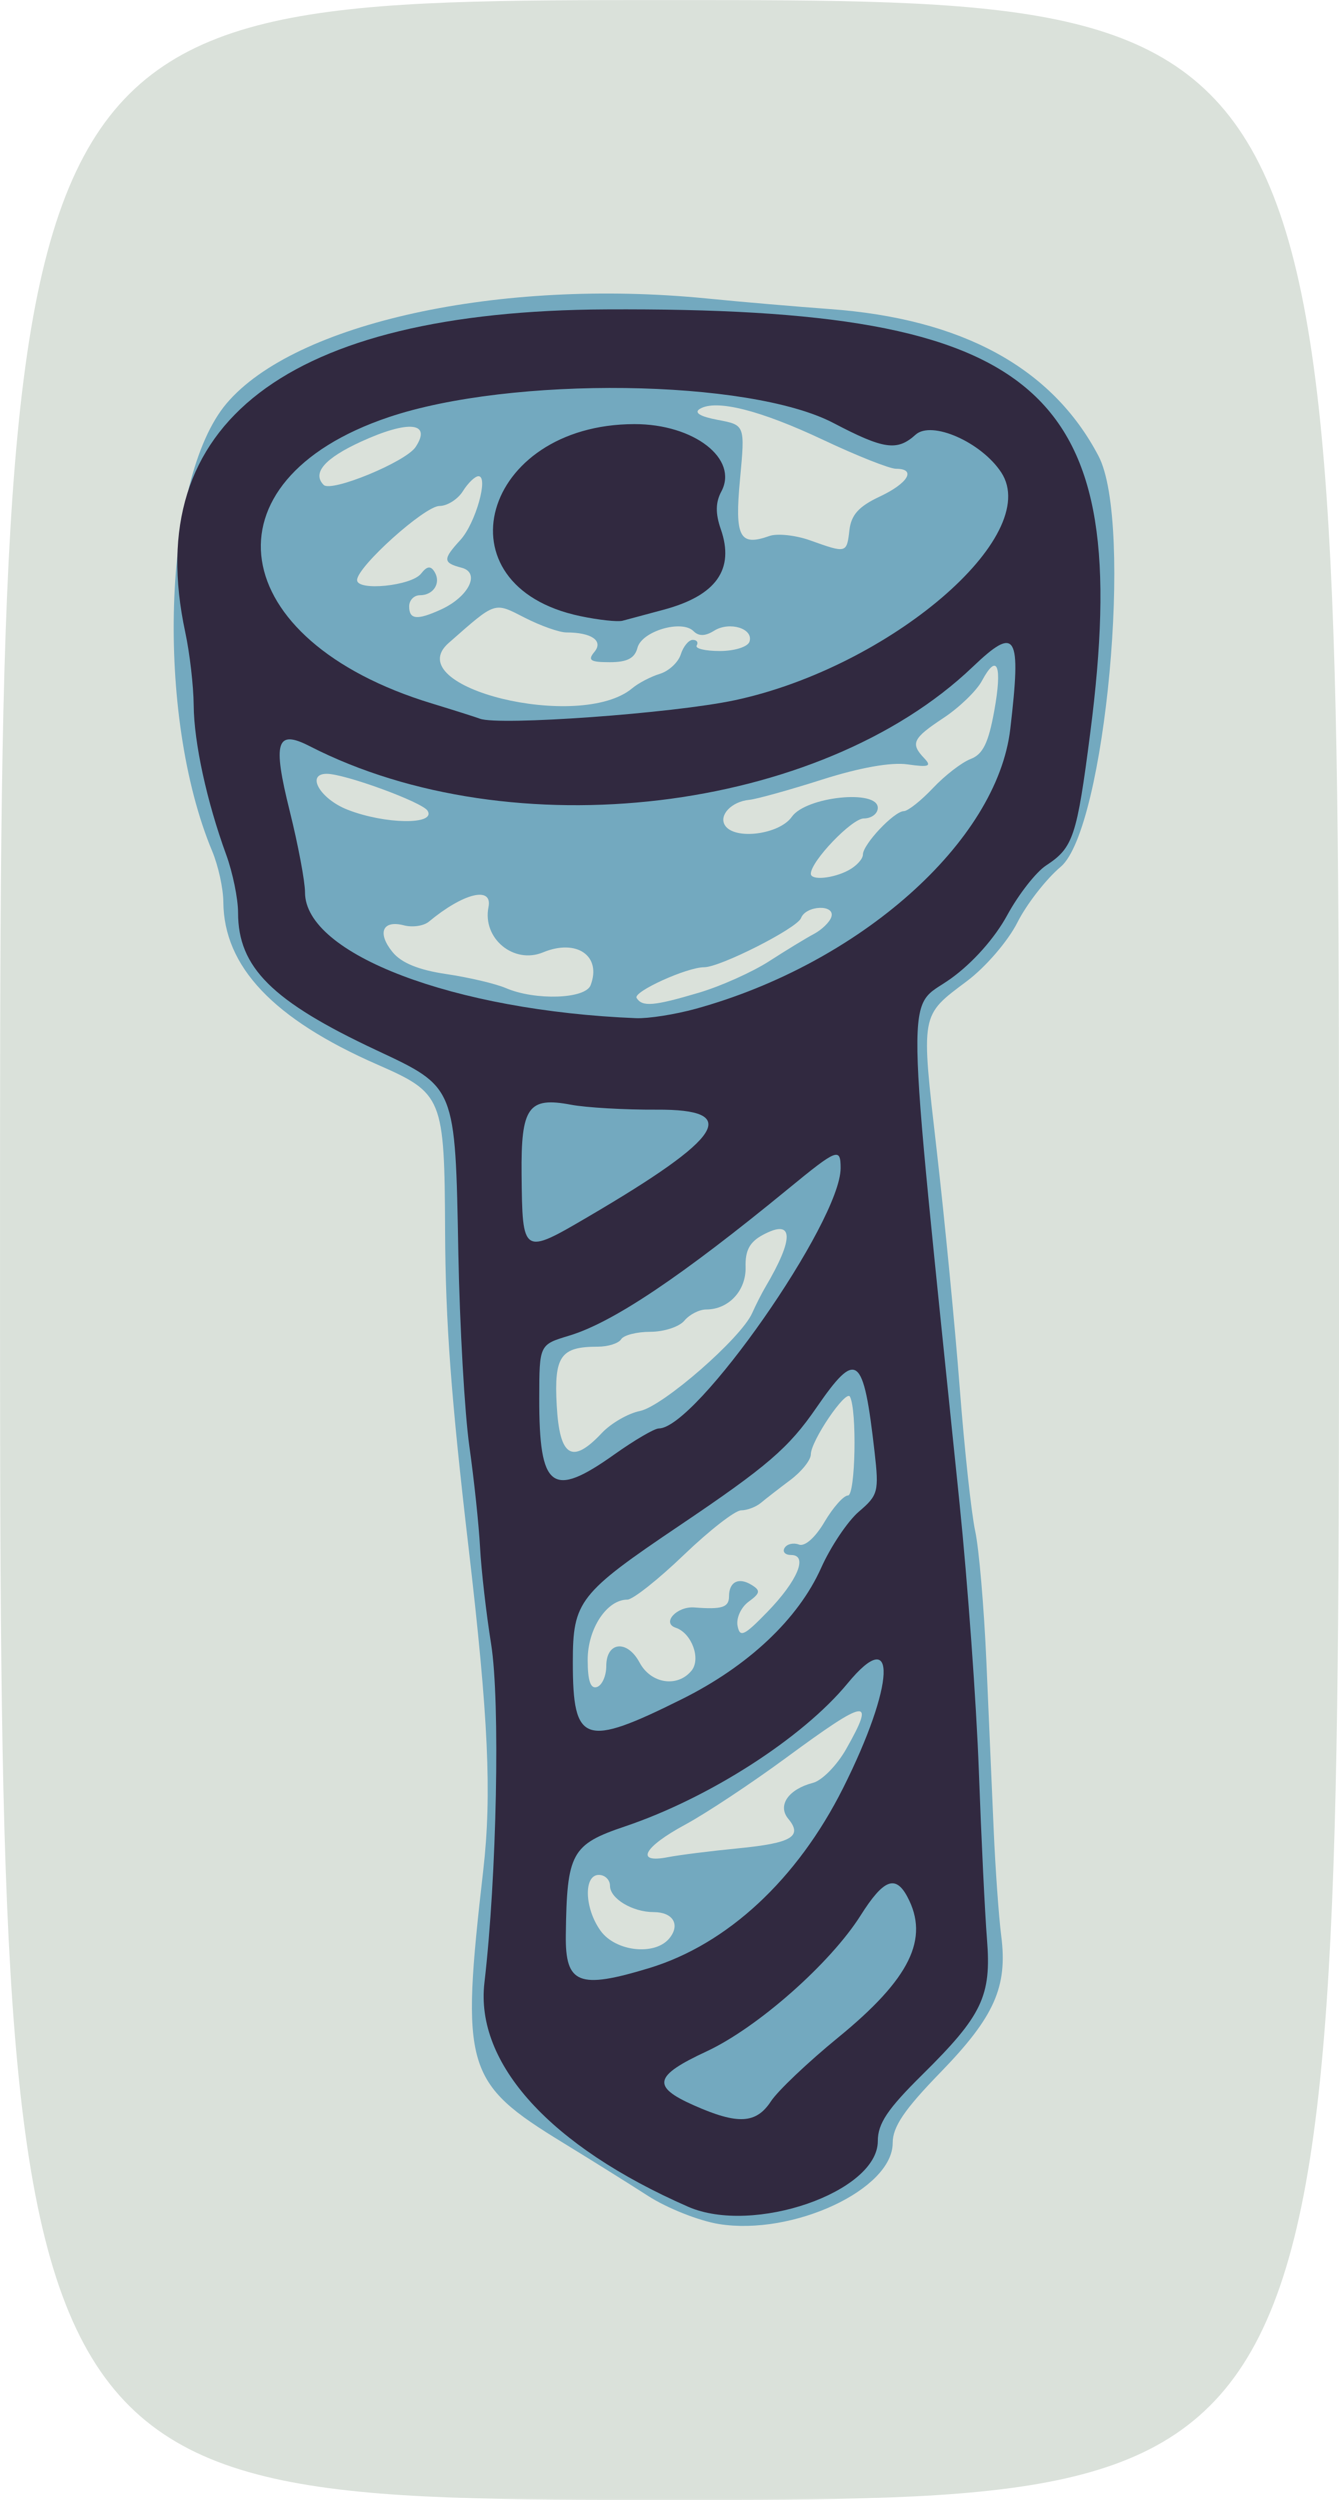 <svg xmlns="http://www.w3.org/2000/svg" viewBox="0 0 180 336"><path d="M.003 168.008c0-168 0-168 90-168s90 0 90 168 0 168-90 168-90 0-90-168z" fill="#dae1da"/><path d="M96.623 298.928c-2.683-.436-6.958-2.134-9.5-3.772s-7.68-4.85-11.417-7.137c-13.227-8.09-13.791-10.017-10.739-36.678 1.16-10.14.688-20.49-1.979-43.335-2.342-20.06-3.1-30.277-3.155-42.5-.081-18.035-.293-18.556-9.12-22.424-13.967-6.12-20.63-13.16-20.69-21.858-.011-1.805-.683-4.865-1.491-6.8-7.67-18.356-6.66-50.039 1.917-60.187 9.16-10.837 36.755-16.873 64.553-14.12 4.675.463 12.1 1.102 16.5 1.42 17.858 1.29 29.962 7.904 36.174 19.765 4.713 9 .921 50.14-5.089 55.205-1.958 1.65-4.578 5.018-5.822 7.485-1.257 2.493-4.262 5.987-6.763 7.865-6.311 4.74-6.212 4.184-4.075 22.816 1.062 9.259 2.45 23.584 3.084 31.834.634 8.25 1.57 16.922 2.08 19.27.511 2.349 1.187 10.224 1.504 17.5l.987 22.73c.227 5.225.682 11.612 1.012 14.194.876 6.849-.915 10.877-8.151 18.33-4.888 5.034-6.44 7.327-6.44 9.507 0 6.246-13.44 12.507-23.379 10.891zm-6.658-38.378c1.527-1.84.523-3.544-2.088-3.544-2.857 0-5.876-1.816-5.876-3.535 0-.806-.675-1.465-1.5-1.465-2.08 0-1.93 4.532.25 7.53 2.019 2.776 7.272 3.354 9.214 1.014zm9.3-12.12c7.154-.698 8.669-1.596 6.7-3.968-1.488-1.793.015-3.974 3.327-4.832 1.215-.314 3.222-2.36 4.46-4.546 3.977-7.026 2.857-6.864-8.066 1.172-4.673 3.437-10.788 7.487-13.59 9-5.573 3.008-6.768 5.236-2.344 4.371 1.512-.295 5.794-.834 9.514-1.197zm-17.764-24.494c0-3.293 2.811-3.586 4.48-.467 1.516 2.832 5.065 3.393 6.967 1.1 1.315-1.584.044-5.066-2.112-5.785-1.934-.645.155-2.912 2.51-2.727 3.718.293 4.655-.008 4.655-1.492 0-1.96 1.296-2.613 3.043-1.533 1.222.755 1.159 1.106-.406 2.25-1.02.746-1.69 2.205-1.49 3.243.311 1.62.879 1.356 4.003-1.862 4.07-4.19 5.518-7.657 3.198-7.657-.806 0-1.2-.43-.875-.957.325-.526 1.192-.725 1.927-.443.791.303 2.192-.938 3.434-3.044 1.155-1.956 2.576-3.556 3.159-3.556.999 0 1.226-11.444.263-13.278-.533-1.015-5.256 5.948-5.256 7.75 0 .76-1.237 2.31-2.75 3.444s-3.293 2.516-3.958 3.072c-.664.556-1.864 1.011-2.667 1.011-.803 0-4.27 2.7-7.706 6s-6.849 6-7.583 6c-2.759 0-5.336 3.904-5.336 8.084 0 2.825.385 3.953 1.25 3.661.688-.232 1.25-1.498 1.25-2.814zm-.604-31.319c1.234-1.314 3.544-2.649 5.133-2.967 3.066-.613 13.578-9.778 15.076-13.144.49-1.1 1.29-2.675 1.777-3.5 3.93-6.65 3.815-9.246-.312-7.037-1.788.957-2.406 2.095-2.342 4.317.09 3.176-2.266 5.72-5.296 5.72-.928 0-2.247.675-2.931 1.5-.685.825-2.739 1.5-4.564 1.5s-3.596.45-3.936 1c-.34.55-1.747 1-3.125 1-5.02 0-5.905 1.263-5.537 7.9.385 6.935 2.063 7.963 6.057 3.711zm13.076-59.195c2.934-.871 7.178-2.775 9.432-4.23s4.96-3.104 6.017-3.665c1.057-.562 2.107-1.583 2.333-2.27.573-1.737-3.407-1.597-4.075.143-.523 1.364-10.852 6.606-13.017 6.606-2.33 0-9.594 3.302-9.083 4.129.759 1.228 2.298 1.097 8.393-.713zm-14.579-.997c1.512-3.94-1.879-6.289-6.384-4.422-3.953 1.637-8.185-1.869-7.342-6.083.573-2.861-3.365-1.899-8.015 1.96-.69.573-2.194.797-3.341.497-2.885-.754-3.645.995-1.554 3.578 1.19 1.469 3.5 2.416 7.245 2.97 3.024.446 6.623 1.294 7.998 1.883 3.964 1.699 10.68 1.473 11.393-.383zm34.673-15.453c1.064-.57 1.934-1.519 1.934-2.11 0-1.376 4.185-5.815 5.504-5.838.551-.01 2.315-1.407 3.918-3.106 1.604-1.7 3.882-3.456 5.063-3.905 1.64-.624 2.388-2.147 3.168-6.453 1.113-6.14.4-7.888-1.653-4.052-.717 1.338-3.035 3.58-5.151 4.98-4.175 2.763-4.497 3.436-2.599 5.435 1.025 1.08.62 1.226-2.25.817-2.219-.317-6.427.432-11.5 2.048-4.4 1.402-8.803 2.625-9.785 2.72-2.36.224-4.11 2.05-3.269 3.411 1.253 2.028 7.317 1.264 8.996-1.133 1.903-2.717 11.558-3.727 11.558-1.208 0 .786-.847 1.429-1.881 1.429-1.608 0-7.12 5.754-7.12 7.433 0 .923 2.982.647 5.067-.469zm-56.59-8.005c-.713-1.153-11.111-4.96-13.548-4.96-2.851 0-.905 3.37 2.785 4.822 5.03 1.979 11.956 2.067 10.763.138zM85.002 92.5c.825-.692 2.49-1.56 3.699-1.928 1.21-.368 2.477-1.546 2.817-2.618s1.065-1.949 1.61-1.949c.546 0 .784.338.529.75s1.143.75 3.106.75c1.965 0 3.757-.561 3.987-1.25.59-1.763-2.671-2.779-4.752-1.48-1.193.746-2.063.763-2.769.058-1.587-1.587-6.949 0-7.532 2.23-.37 1.415-1.38 1.942-3.724 1.942-2.625 0-3.005-.254-2.068-1.383 1.24-1.494-.378-2.617-3.773-2.617-.939 0-3.44-.883-5.558-1.963-4.212-2.147-3.825-2.275-10.265 3.383-6.78 5.958 17.661 11.97 24.693 6.075zM59.259 81.935c3.75-1.709 5.365-4.954 2.8-5.624-2.536-.664-2.557-1.131-.165-3.74 2.023-2.208 3.825-8.565 2.428-8.565-.461 0-1.4.9-2.088 2-.687 1.1-2.104 2-3.148 2-1.992 0-11.083 8.171-11.083 9.962 0 1.518 7.307.784 8.597-.864.797-1.017 1.292-1.086 1.809-.25.918 1.486-.12 3.152-1.965 3.152-.793 0-1.441.675-1.441 1.5 0 1.776 1.064 1.883 4.256.429zm54.927-10.677c.236-2.053 1.265-3.194 4.066-4.508 3.84-1.802 4.977-3.744 2.19-3.744-.857 0-5.244-1.74-9.75-3.866-8.516-4.02-14.461-5.512-16.624-4.175-.81.5.057 1.029 2.415 1.471 3.679.69 3.679.69 2.996 7.983-.73 7.783-.071 9.056 3.945 7.625 1.057-.377 3.532-.11 5.5.594 4.873 1.743 4.904 1.735 5.262-1.38zm-58.322-11.17c2.216-3.337-.939-3.652-7.321-.73-4.902 2.245-6.62 4.234-5.03 5.824 1.026 1.026 11.025-3.098 12.351-5.094z" fill="#73a9bf"/><path d="M92.503 296.608c-18.523-8.107-28.651-19.243-27.383-30.109 1.664-14.254 2.132-37.824.904-45.5-.66-4.125-1.33-9.975-1.49-13-.161-3.025-.809-9.147-1.44-13.605-.63-4.458-1.296-16.158-1.48-26-.417-22.477-.314-22.222-11.011-27.235-14.017-6.569-18.6-11.123-18.6-18.484 0-1.883-.72-5.393-1.598-7.8-2.605-7.133-4.329-15.059-4.367-20.077-.02-2.585-.533-7.02-1.141-9.856C18.881 56.889 38.581 41.8 81.503 41.585c58.812-.295 71.054 10.417 65.057 56.925-1.803 13.978-2.285 15.426-5.939 17.82-1.355.887-3.703 3.891-5.218 6.675-1.683 3.093-4.63 6.408-7.577 8.526-6.14 4.411-6.242-1.75 1.158 70.468 1.099 10.725 2.269 26.925 2.6 36 .33 9.075.822 19.262 1.093 22.639.614 7.65-.63 10.257-8.682 18.21-4.691 4.634-5.992 6.573-5.992 8.936 0 6.854-16.754 12.652-25.5 8.824zm11.134-14.173c.924-1.41 4.99-5.269 9.036-8.575 9.665-7.898 12.313-13.288 9.295-18.927-1.595-2.98-3.211-2.332-6.272 2.513-4.083 6.462-13.863 15.093-20.717 18.282-7.076 3.292-7.414 4.713-1.726 7.24 5.918 2.63 8.394 2.503 10.384-.533zm-16.383-17.899c10.501-3.187 19.911-11.916 26.076-24.191 6.99-13.92 7.343-22.254.595-14.067-6.039 7.326-18.595 15.393-29.892 19.203-7.225 2.437-7.833 3.55-7.972 14.601-.083 6.597 1.739 7.322 11.193 4.453zm4.423-36.16c8.922-4.445 15.63-10.765 18.7-17.619 1.294-2.892 3.587-6.309 5.095-7.593 2.572-2.19 2.701-2.684 2.096-8-1.5-13.178-2.386-13.845-7.849-5.915-3.7 5.37-6.597 7.863-18.3 15.75-13.6 9.165-14.415 10.207-14.415 18.416 0 10.987 1.534 11.506 14.674 4.96zm-9.103-32.877c2.708-1.925 5.4-3.5 5.985-3.5 5.018 0 24.445-27.809 24.445-34.994 0-2.8-.461-2.619-6.995 2.744-14.43 11.843-23.628 18.009-29.505 19.779-4 1.204-4 1.204-4.013 8.361-.023 12.27 1.7 13.57 10.084 7.61zm-3.488-31.969c18.23-10.684 20.63-14.448 9.167-14.381-4.262.025-9.442-.275-11.51-.666-5.727-1.083-6.72.322-6.627 9.374.111 10.84.133 10.852 8.97 5.673zm14.417-27.932c22.09-6.084 40.531-22.475 42.306-37.603 1.507-12.841.824-13.968-5.06-8.35-20.558 19.628-61.955 24.577-89.111 10.653-4.49-2.302-5.013-.613-2.695 8.698 1.133 4.553 2.06 9.48 2.06 10.95 0 8.306 20.04 15.92 44.5 16.908 1.65.067 5.25-.498 8-1.256zm5.231-41.471c20.82-4.43 41.472-22.064 35.864-30.623-2.67-4.077-9.364-7.025-11.52-5.074-2.468 2.233-4.264 1.979-11.014-1.56-11.339-5.943-43.333-6.364-59.849-.786-25.256 8.529-22.029 29.972 5.788 38.454 3.025.922 5.95 1.85 6.5 2.06 2.55.978 25.966-.713 34.23-2.472zm-20.73-11.315c-19.367-4.066-13.24-25.777 7.281-25.807 8.008-.012 14.035 4.666 11.68 9.065-.782 1.462-.803 2.944-.074 5.038 1.893 5.428-.609 8.953-7.7 10.849-2.372.634-4.847 1.298-5.5 1.476-.653.178-3.213-.101-5.688-.621z" fill="#312940"/></svg>